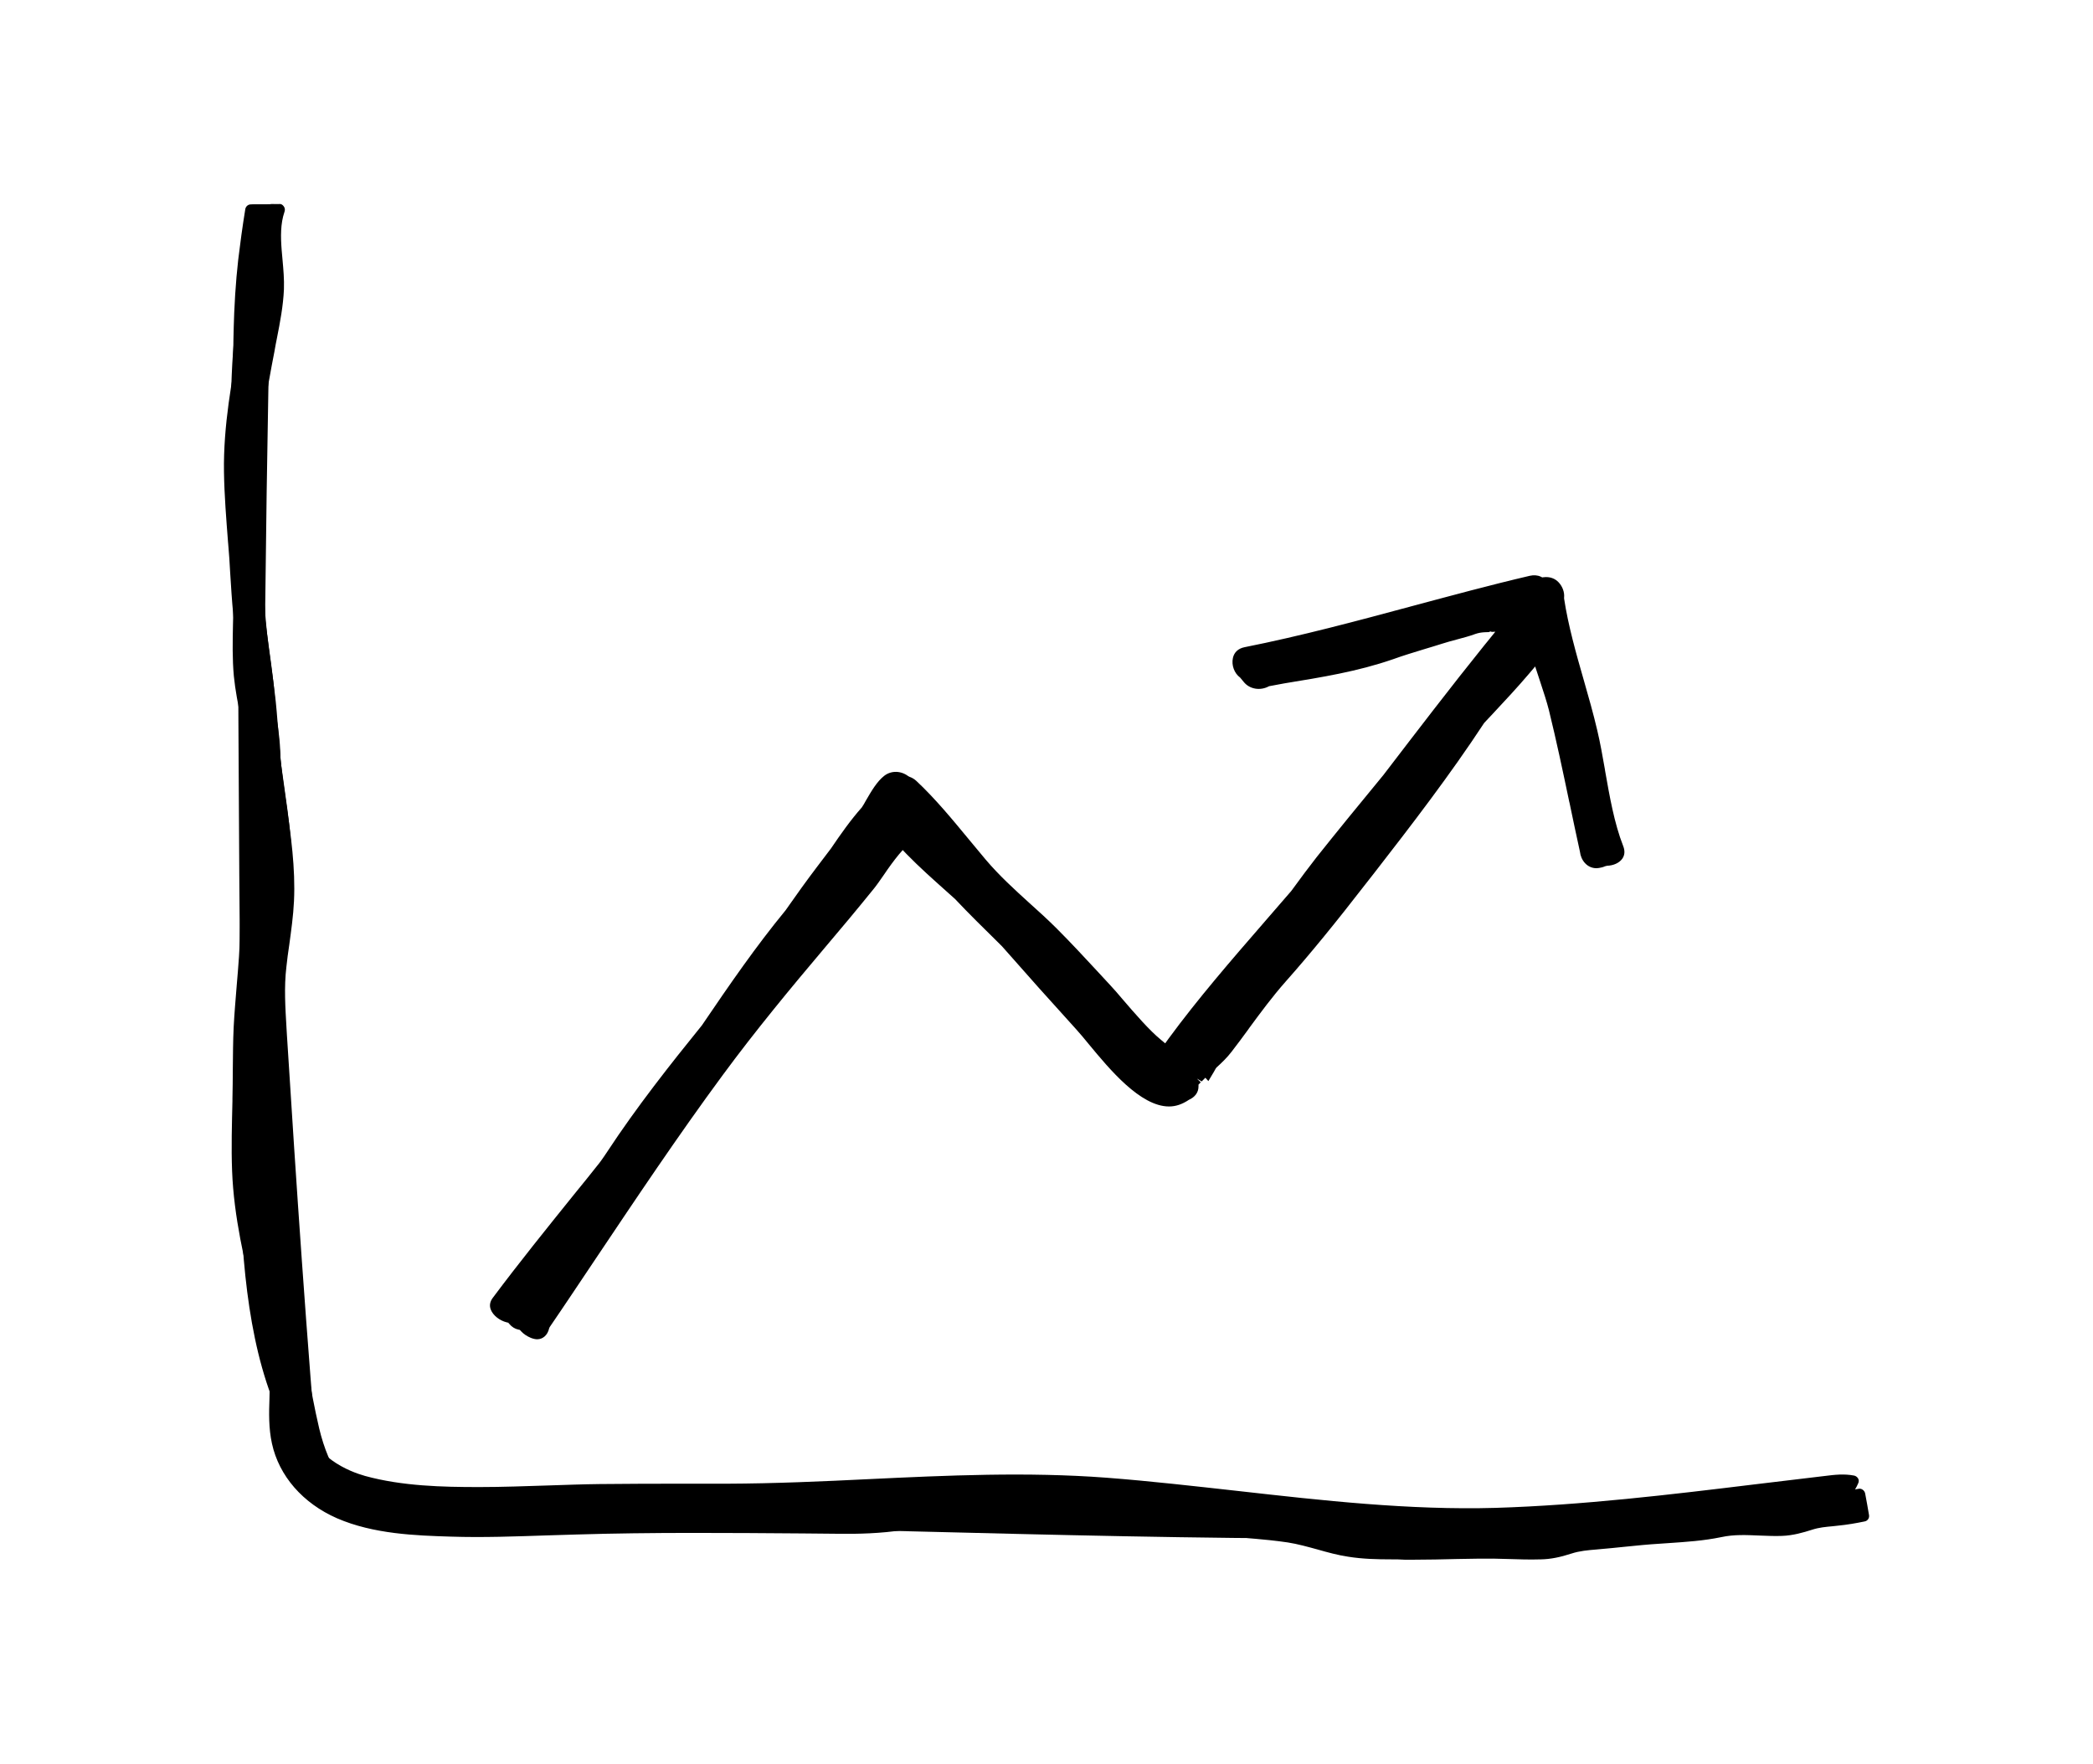 <?xml version="1.0" encoding="UTF-8"?>
<!-- Generator: Adobe Illustrator 28.0.0, SVG Export Plug-In . SVG Version: 6.00 Build 0)  -->
<svg xmlns="http://www.w3.org/2000/svg" xmlns:xlink="http://www.w3.org/1999/xlink" version="1.1" id="Laag_1" x="0px" y="0px" viewBox="0 0 1186.8 1000" style="enable-background:new 0 0 1186.8 1000;" xml:space="preserve">
<g>
	<path d="M907,437.5c-1.4-8-2.7-15.5-4.4-22.5c-2.1-9.1-4.8-18.3-7.5-28c-4.4-15.5-9-31.5-11.3-46.9l-0.1-0.7l0.1-0.7   c0.2-2.1-0.6-4.5-2.1-6.1c-1.3-1.4-2.9-2.1-4.7-2.1c-0.3,0-0.7,0-1.1,0.1l-1.8,0.2l-1.6-0.7c-0.8-0.3-1.6-0.5-2.5-0.5   c-0.6,0-1.2,0.1-1.8,0.2c-22.3,5.2-44.8,11.3-66.5,17.1c-31,8.3-63,17-95.4,23.4c-2.2,0.4-3.6,1.7-4,3.7c-0.6,2.8,0.6,6.2,2.9,7.8   l0.7,0.5l0.5,0.7c0.1,0.2,0.2,0.3,0.3,0.5c0.3,0.4,0.6,0.8,0.9,1.2c1.5,1.9,3.5,2.9,5.9,2.9c1.5,0,3.1-0.4,4.5-1.2l0.9-0.5l1-0.2   c2.5-0.4,5.1-0.8,7.6-1.2c21.2-3.4,41.3-6.6,61.2-13.5c6-2.1,12-3.9,17.8-5.7c3.3-1,6.7-2.1,10.1-3.1c2.8-0.9,5.6-1.6,8.4-2.4   c3.6-1,7.1-1.9,10.2-3c1.9-0.7,4-1.1,6.2-1.2l0.9,0l0.5-1.1c0.3,0.1,0.8,0.3,1.2,0.4l2.1,0.5l8.4-0.3l-2.8,3.5l-4.5,5.6l-0.2,0.2   l-2.9,3.6l0,0c-19.3,24.1-38.2,48.6-57.4,73.8l-0.1,0.1l-0.1,0.1c-14,16.9-26.4,32.1-37.8,46.4c-4.3,5.3-8.8,11.3-14.2,18.9   l-0.1,0.2l-0.2,0.2c-5.1,6-10.4,12.1-15.5,18c-18.4,21.2-37.4,43.1-54,65.8l-3.8,5.2l-5-4.1c-6.7-5.5-15.1-15.3-21.9-23.1   c-2.8-3.2-5.2-6-7.1-8c-2.4-2.5-4.7-5.1-7.1-7.6c-7.5-8.1-15.3-16.6-23.3-24.6c-4.9-4.9-10.1-9.6-15.1-14.1   c-8.6-7.8-17.5-15.9-25.4-25.2c-3.1-3.7-6.2-7.5-9.3-11.2c-9.4-11.5-19.2-23.3-29.7-33.1c-0.8-0.8-1.7-1.3-2.6-1.6l-1-0.3l-0.8-0.6   c-1.6-1.2-3.4-1.8-5.2-1.8c-1.6,0-3.1,0.5-4.5,1.6c-3.6,2.7-6.5,7.8-9.4,12.7c-0.7,1.3-1.5,2.6-2.3,3.8l-0.3,0.5l-0.4,0.4   c-6.2,6.9-11.9,15.1-17.2,22.8l-0.1,0.2l-0.1,0.1c-4.7,6-10.7,14-16.7,22.2c-2.4,3.3-4.8,6.7-7,9.9l-1.8,2.5l-0.1,0.2l-0.1,0.2   c-16.9,20.6-31.3,41.4-47,64.6l-0.1,0.2l-0.1,0.2c-0.1,0.1-0.1,0.2-0.2,0.2c-0.1,0.2-0.3,0.4-0.4,0.6c-16.9,20.9-36.4,45.4-53.1,71   c-1.1,1.7-2.4,3.5-3.5,5.2l-0.8,1.1l-0.1,0.2l-0.1,0.2c-4.8,5.9-9.6,12-14.3,17.8c-15.4,19-31.2,38.7-46.1,58.5   c-1.3,1.7-1.1,2.9-0.7,3.8c0.9,2.3,3.7,4.5,6.7,5.2l1.9,0.5l1.3,1.5c1,1.1,2.2,1.9,3.4,2.2l1.9,0.4l1.3,1.4   c1.1,1.2,2.5,2.2,3.9,2.8l0.3,0.1l0.2,0.1c0.9,0.4,1.7,0.5,2.4,0.5c2.6,0,3.6-2.9,3.9-3.8l0.3-0.8l0.5-0.7   c8.4-12.4,16.9-25.1,25.1-37.3c23.4-34.9,47.5-71.1,73.1-105.8c18.5-25.1,38.7-49.5,57.8-72.2c9-10.7,18.6-22.1,27.9-33.7   c1.6-2.1,3.5-4.7,5.5-7.6c2.7-3.8,5.7-8.1,8.8-11.9l4.4-5.1l4.7,4.8c7.1,7.3,14.9,14.3,22.5,21.1c1.5,1.3,3,2.7,4.5,4l0.2,0.2   l0.2,0.2c7.8,8.3,16.1,16.4,24.1,24.3l2.4,2.4l0.2,0.2l0.1,0.2c13.6,15.6,27.8,31.4,42,47c2.1,2.4,4.5,5.2,7.3,8.6   c11.2,13.6,28.1,34,42.9,34c3.2,0,6.1-1,9-2.9l0.5-0.3l0.5-0.2c1.3-0.5,3.4-1.9,3.4-4.6l0-2.3l1.6-1.7c0.3-0.3,0.5-0.5,0.8-0.8   l0.3-0.3l4.5-4.5l1,1.1c0.6-1,1.2-2.1,1.7-3l0.1-0.2l0.5-0.8l0.7-0.6c2.9-2.7,5.9-5.6,8.2-8.6c3.4-4.4,6.6-8.8,9.8-13.2   c6.5-8.8,13.2-17.9,20.8-26.6c14-15.8,28.2-33.1,46-56.1l4-5.1c21.1-27.3,43-55.5,62.1-84.7l0.3-0.4l0.3-0.4c1.6-1.7,3.1-3.4,4.7-5   c7-7.4,14.1-15.1,20.8-23l7.1-8.3l3.4,10.3c0.4,1.3,0.9,2.7,1.3,4c1.9,5.8,3.7,11.3,5,16.2c4.3,17.2,8,34.9,11.5,51.9   c1.9,9.3,3.9,18.8,6,28.2l0.1,0.3l0,0.3c0.3,2.6,2.2,6.4,6.2,6.4c0.6,0,1.3-0.1,1.9-0.3l0.2-0.1l0.2-0.1c0.3-0.1,0.7-0.2,1.1-0.4   l1.2-0.6l1.3,0c2.5,0,4.9-1.1,6-2.6c0.3-0.4,1.2-1.7,0.1-4.3C912.3,467.7,909.6,452.3,907,437.5z"></path>
	<path d="M304.6,759.4c-1.1,0-2.3-0.3-3.6-0.8c-2.4-1-4.2-2.3-5.6-3.8l-0.6-0.7l-0.9-0.2c-1.9-0.4-3.7-1.5-5.1-3.2l-0.6-0.7   l-0.9-0.2c-4-1-7.7-3.9-9-7.2c-0.9-2.3-0.5-4.6,1.2-6.8c14.8-19.8,30.7-39.5,46-58.5c4.8-5.9,9.7-11.9,14.4-17.9l0.9-1.2   c1.2-1.7,2.4-3.4,3.5-5.1c16.8-25.6,36.3-50.2,53.3-71.2l0.4-0.5c16.1-23.7,30.5-44.6,47.5-65.3l1.9-2.7c2.3-3.3,4.7-6.7,7.1-10   c5.9-8.2,12.1-16.2,16.7-22.3c5.4-8,11.2-16.2,17.5-23.3c1-1.5,1.6-2.6,2.2-3.7c3.3-5.7,6.4-11,10.5-14.2c4-3.1,9.5-2.9,13.6,0.2   l0.8,0.4c1.4,0.5,2.6,1.2,3.8,2.3c10.6,9.9,20.4,21.8,29.9,33.3c3.1,3.8,6.3,7.6,9.4,11.3c7.7,9.1,16.5,17.1,25.1,24.9   c4.8,4.3,10.2,9.2,15.2,14.2c8,8,15.7,16.3,23.2,24.4l7.3,7.9c1.9,2,4.3,4.8,7.1,8.1c6.7,7.8,15,17.4,21.5,22.7l2.4,2l1.8-2.5   c16.8-22.9,35.8-44.8,54.2-66l0.6-0.7c4.9-5.6,9.9-11.4,14.9-17.2c5.6-7.7,10.1-13.7,14.4-19.2c11.3-14.2,23.7-29.4,37.8-46.5   c19.3-25.2,38.1-49.8,57.5-73.9l1.4-1.7l0,0l4.6-5.7l-1.9,0.1l-1.2-0.3l-0.2,0.4l-2.8,0.1c-1.9,0.1-3.6,0.4-5.3,1   c-3.2,1.2-6.7,2.1-10.4,3.1c-2.9,0.8-5.7,1.5-8.4,2.4c-3.3,1-6.6,2.1-9.8,3c-6.2,1.9-12.2,3.7-18,5.8c-20.2,7-40.4,10.2-61.7,13.7   l-8.6,1.6c-4.9,2.7-11.1,1.8-14.5-2.6l-1.9-2.3c-3.3-2.4-5-7-4.1-11.1c0.7-3.3,3.1-5.4,6.5-6.1c32.2-6.4,64.2-15,95-23.3   c22.1-5.9,44.5-12,66.8-17.2c2.2-0.5,4.4-0.4,6.3,0.5l0.8,0.4l0.8-0.1c3.4-0.4,6.4,0.6,8.6,3c2.1,2.3,3.3,5.5,3,8.5l0,0.3l0,0.3   c2.3,15.2,6.8,31.1,11.2,46.4c2.7,9.4,5.4,18.9,7.6,28.3c1.7,7.1,3,14.6,4.4,22.5l0,0.2c2.6,14.7,5.2,29.9,10.3,42.9   c1.1,2.8,0.9,5.2-0.5,7.2c-1.7,2.4-5,3.9-8.6,4l-1.2,0.3c-0.7,0.3-1.2,0.5-1.7,0.6c-1.3,0.3-2.3,0.5-3.1,0.5   c-5.5,0-8.9-4.7-9.4-9.3c-2.1-9.4-4-18.7-5.9-27.7l-0.2-0.8c-3.6-17.2-7.3-34.7-11.5-51.8c-1.2-4.8-3.1-10.5-4.9-16l-2.9-8.8   l-3.3,3.9c-6.7,7.9-13.9,15.6-20.9,23.1l-4.7,5c-19.5,29.7-41.3,58-62.5,85.3l-4,5.1c-17.8,23-32,40.4-46.1,56.3   c-7.6,8.6-14.3,17.7-20.7,26.4l-0.4,0.6c-3.1,4.2-6.2,8.5-9.5,12.7c-2.5,3.3-5.6,6.3-8.6,9l-0.5,0.7c-0.6,1.1-1.2,2.2-1.9,3.3   l-2.2,3.7l-1.7-1.9l-2.1,2.1l-2.8-1.7l2.3,2.2l-1.3,1.3l0,1.1c0,3.3-2,6-5.4,7.5c-3.9,2.6-7.5,3.8-11.3,3.8   c-16.3,0-33.8-21.2-45.4-35.2c-2.7-3.3-5.1-6.2-7.2-8.5c-14.1-15.5-28.3-31.4-42-47l-2.6-2.6c-8-7.9-16.3-16-24.2-24.4l-4.7-4.2   c-7.6-6.8-15.5-13.8-22.7-21.2l-2.2-2.3l-2.1,2.4c-3,3.6-6,7.8-8.5,11.5c-2.1,3-4,5.8-5.7,7.9c-9.3,11.5-18.9,23-28,33.7   c-19.1,22.6-39.3,47-57.7,72c-25.6,34.7-49.7,70.8-73.1,105.7c-8.2,12.2-16.6,24.9-25.1,37.3l-0.3,0.7   C310.5,757.1,307.8,759.4,304.6,759.4z M507.8,444.2c-0.9,0-1.7,0.3-2.5,0.9c-3.1,2.4-5.9,7.2-8.6,11.8c-1,1.6-1.6,2.8-2.3,3.9   l-0.6,0.9c-6.4,7.2-12.1,15.2-17.3,22.9c-5,6.5-11.1,14.4-16.9,22.6c-2.4,3.3-4.7,6.6-7,9.9l-2.2,3c-16.8,20.4-31.1,41.2-46.8,64.4   l-1,1.3c-16.9,20.9-36.3,45.3-53,70.7c-1.2,1.8-2.4,3.5-3.6,5.3l-0.8,1.1c-5.1,6.4-10,12.5-14.7,18.3c-15.4,19.1-31.2,38.7-46,58.4   c-0.3,0.5-0.4,0.7-0.4,0.7c0.5,1.3,2.4,2.9,4.5,3.4l2.9,0.7l1.9,2.2c0.5,0.6,1.1,1,1.7,1.1l2.9,0.6l2,2.2c0.8,0.9,1.8,1.6,2.8,2   c1.2,0.5,1.6,0.5,1.7,0.5c0.1-0.1,0.6-0.6,0.9-1.5l1.1-2.4c8.4-12.4,16.9-25.1,25-37.3c23.4-35,47.6-71.1,73.2-105.9   c18.5-25.1,38.8-49.6,58-72.4c9-10.7,18.7-22.2,27.9-33.6c1.6-2,3.4-4.6,5.4-7.4c2.8-4,5.8-8.3,9-12.1l6.7-7.8l7.1,7.4   c7,7.3,14.8,14.2,22.4,20.9l5,4.6c7.9,8.3,16.1,16.4,24.1,24.2l3,2.9c13.7,15.6,27.8,31.4,41.9,46.9c2.2,2.4,4.6,5.3,7.4,8.7   c10.2,12.3,27.2,32.9,40.4,32.9c2.5,0,4.8-0.8,7.2-2.4l1-0.6c2-0.9,2.1-1.7,2.1-1.9l0-3.6l10.5-10.5l0.3,0.3l1.4-1.6   c2.8-2.6,5.6-5.3,7.9-8.2c3.2-4.2,6.3-8.4,9.4-12.6l0.4-0.6c6.5-8.8,13.2-18,21-26.8c14-15.8,28.1-33,45.8-56l4-5.1   c21.1-27.2,42.9-55.4,61.9-84.5l0.6-0.8l5-5.4c6.9-7.4,14.1-15.1,20.7-22.9l10.8-12.7l6.4,19.7c1.8,5.6,3.8,11.4,5,16.4   c4.3,17.2,8,34.8,11.5,51.7l0.2,1c1.9,9,3.8,18.3,5.8,27.4l0.1,0.7c0,0.4,0.8,4.6,4.2,3.7l2.3,2.6l-1.4-2.9l2.5-0.9l1.3,0   c1.7,0,3-0.7,3.4-1.2c0,0,0.1-0.4-0.2-1.4c-5.3-13.6-8-29.1-10.6-44.1l3.1-0.6l-3.1,0.5l0-0.2c-1.4-7.8-2.7-15.2-4.3-22.1   c-2.1-9.2-4.9-18.7-7.5-27.9c-4.5-15.6-9.1-31.7-11.4-47.3l-0.2-1.1l0.1-1.1c0.1-1.2-0.4-2.7-1.3-3.6c-0.8-0.9-1.8-1.2-3-1   l-2.7,0.4l-2.4-1.1c-0.6-0.3-1.3-0.3-2.2-0.1c-22.2,5.2-44.5,11.2-66.2,17c-31.4,8.4-63.5,17.1-95.9,23.5c-1.2,0.2-1.4,0.7-1.5,1.3   c-0.4,1.6,0.4,3.7,1.6,4.6l2.4,2.5l0.8,1c1.5,2,4.1,2.1,6.3,0.9l1.9-0.9l8.7-1.4c21.1-3.4,41-6.6,60.7-13.4   c5.9-2.1,12-3.9,17.8-5.7c3.7-1.1,7-2.1,10.2-3.2c2.8-0.9,5.6-1.6,8.4-2.4c3.8-1,7.1-1.9,10.1-3c1.9-0.7,4-1.1,6.1-1.3l1-2.1   l2.9,1.2c0.2,0.1,0.5,0.1,0.8,0.2l1.6,0.4l14.9-0.6l-16.1,20l0,0c-18.8,23.5-37.2,47.5-56,72c-14.3,17.3-26.7,32.5-38,46.7   c-4.2,5.3-8.7,11.3-14.1,18.7l-0.4,0.6c-5,5.8-10,11.6-14.9,17.3l-0.6,0.7c-18.3,21.1-37.2,42.9-53.8,65.6l-5.8,7.9l-7.6-6.3   c-6.9-5.7-15.4-15.6-22.3-23.5c-2.8-3.2-5.2-6-7-7.9l-7.1-7.6c-7.7-8.3-15.3-16.6-23.2-24.5c-4.9-4.9-10.2-9.7-15-14   c-8.7-7.9-17.7-16.1-25.7-25.5c-3.1-3.7-6.3-7.5-9.3-11.2c-9.4-11.5-19.1-23.2-29.4-32.8c-0.5-0.4-0.9-0.7-1.4-0.9l-1.9-0.8   l-0.8-0.6C510,444.6,508.9,444.2,507.8,444.2z"></path>
	<path d="M1033.6,840.3c-61.1,7-123.6,16-185.3,17.8c-74.1,2.2-147.4-11.5-221-17.1c-71.7-5.5-143.1,3.2-214.9,3.3   c-24.1,0.1-48.2-0.2-72.2,0.2c-22.7,0.3-45.4,1.7-68.2,1.7c-21.9,0-44.6-0.6-65.9-6.5c-16.5-4.5-33-15.8-37.2-35.1   c-2.8-12.8,0-26.2-1.1-39.1c-1.1-11.7-4.5-23.3-7.2-34.7c-6-25.1-12.6-49.9-13.6-75.9c-0.5-13.2-0.2-26.4,0.1-39.6   c0.3-13.1,0.2-26.3,0.7-39.4c0.5-12.9,1.9-25.7,2.8-38.6c1-13.4,0.8-26.8,1.5-40.3c1.5-26.1,5.9-52.2,3.3-78.4   c-1.2-12.4-4.2-24.4-6.2-36.7c-2.2-13-1.8-26.1-1.7-39.3c0.8-74.7,2-149.1,4.2-223.8c-2.5,0-5,0-7.5,0.1   c-6.3,37.4-6.4,76.1-6.3,114.3c0.5,117.6,0.9,235.2,1.9,352.8c0.7,78.5-13.8,237.5,75.7,267.2c22.2,7.4,45.8,7.5,69,7.5   c235.4,0.5,473,17.8,708,0.9c18-1.3,50.1-2.2,58.3-22C1045,838.8,1039.5,839.6,1033.6,840.3z"></path>
	<path d="M760.5,872.4c-81.9,0-163.6-2.1-244-4.1c-76.2-1.9-155-4-232.2-4.1c-23.2-0.1-47.1-0.1-70-7.7   c-80.8-26.8-79.2-154.2-78.1-238.5c0.2-11.5,0.3-22.2,0.2-31.7c-1.1-118.9-1.5-237.8-1.9-352.8c-0.2-41.3,0.2-78.4,6.3-114.8   c0.3-1.5,1.6-2.6,3.1-2.6l7.5-0.1c0,0,0,0,0,0c0.9,0,1.7,0.3,2.3,1c0.6,0.6,0.9,1.5,0.9,2.3c-1.9,64.9-3.2,134-4.2,223.8l0,3.4   c-0.2,12.2-0.3,23.7,1.7,35.3c0.7,4,1.5,8.1,2.3,12.1c1.6,8.1,3.2,16.4,4,24.8c1.8,18.7,0.1,37.6-1.5,55.8   c-0.7,7.7-1.4,15.3-1.8,23c-0.3,5.9-0.5,11.9-0.6,17.8c-0.2,7.4-0.4,15-0.9,22.5c-0.3,4.1-0.7,8.2-1,12.3   c-0.7,8.6-1.5,17.5-1.8,26.2c-0.3,7.4-0.3,14.9-0.4,22.3c-0.1,5.7-0.1,11.4-0.2,17.1c-0.3,12.1-0.7,25.9-0.1,39.4   c0.9,23,6.4,45.7,11.7,67.5l1.9,7.8c0.6,2.5,1.2,4.9,1.8,7.4c2.3,9,4.6,18.3,5.5,27.7c0.5,5.6,0.3,11.3,0.1,16.7   c-0.3,7.7-0.6,14.9,1,22c4.9,22.2,26.1,30.2,34.9,32.7c21.1,5.8,44.2,6.3,64.2,6.3c0.3,0,0.5,0,0.8,0c12.9,0,26-0.5,38.7-0.9   c9.8-0.3,19.6-0.7,29.4-0.8c16.4-0.2,32.9-0.2,49.3-0.2c7.6,0,15.3,0,22.9,0c26.9-0.1,54.1-1.3,80.5-2.6c44-2.1,89.6-4.2,134.6-0.8   c24.8,1.9,50,4.8,74.4,7.5c47.9,5.4,97.4,11,146.3,9.6c49-1.5,99.1-7.5,147.5-13.4c12.6-1.5,25.1-3,37.6-4.5l1.7-0.2   c5.5-0.7,10.8-1.3,16.5-0.2c0.9,0.2,1.7,0.8,2.2,1.6c0.5,0.8,0.5,1.8,0.1,2.7c-8.5,20.3-38.1,22.3-57.6,23.7l-3.4,0.2   C915.8,870.5,838.1,872.4,760.5,872.4z M194.3,838.9c6.5,4.9,13.9,8.8,22.2,11.5c21.9,7.3,45.3,7.3,68,7.4   c77.3,0.2,156.1,2.2,232.3,4.1c156.2,4,317.7,8.1,475.4-3.3l3.5-0.2c16.5-1.1,40.7-2.8,50-15.9c-3.3-0.1-6.6,0.3-10,0.7l-1.7,0.2   l-0.4-3.1l0.4,3.1c-12.5,1.4-25,2.9-37.5,4.5c-48.5,5.9-98.7,11.9-148,13.4c-49.4,1.5-99.1-4.1-147.2-9.6   c-24.3-2.8-49.4-5.6-74.2-7.5c-44.6-3.4-89.9-1.3-133.8,0.8c-26.5,1.2-53.8,2.5-80.8,2.6c-7.6,0-15.3,0-22.9,0   c-16.4,0-32.8,0-49.2,0.2c-9.8,0.1-19.5,0.5-29.3,0.8c-12.7,0.4-25.9,0.9-38.9,0.9c-20.8,0.1-44.5-0.5-66.8-6.6   C202.4,842.2,198.6,840.9,194.3,838.9z M146.8,122.2c-5.6,35.1-6,71.1-5.8,111.1c0.4,115,0.9,234,1.9,352.8   c0.1,9.5-0.1,20.3-0.2,31.8C142,674.5,141,750.8,165,801.4c-0.9-6.5-0.6-13.1-0.4-19.5c0.2-5.3,0.4-10.7-0.1-15.9   c-0.8-8.9-3.1-18-5.3-26.7c-0.6-2.5-1.3-5-1.9-7.5l-1.9-7.8c-5.4-22.2-10.9-45.1-11.9-68.8c-0.5-13.7-0.2-27.6,0.1-39.8   c0.1-5.7,0.2-11.3,0.3-17c0.1-7.5,0.1-15,0.4-22.5c0.3-8.9,1.1-17.8,1.8-26.5c0.4-4.1,0.7-8.1,1-12.2c0.6-7.4,0.7-14.9,0.9-22.2   c0.1-6,0.3-12,0.6-18c0.4-7.7,1.1-15.5,1.8-23.2c1.6-17.9,3.3-36.5,1.5-54.6c-0.8-8.1-2.4-16.3-3.9-24.2c-0.8-4.1-1.6-8.1-2.3-12.2   c-2.1-12.2-1.9-24.5-1.8-36.5l0-3.4c0.9-88.3,2.2-156.6,4.1-220.6L146.8,122.2z"></path>
	<path d="M1054.2,847.4c-1.7,0.3-3.4,0.6-5.1,1c-5.4,1.2-10.8,1.2-16.2,1.8c-5,0.6-9.7,2.4-14.6,3.8c-5,1.4-9.9,1.5-15,1.2   c-6-0.3-11.9-1.2-17.9-0.8c-5.2,0.3-10.3,1.4-15.3,2.5c-11.4,2.4-22.7,2.2-34.2,3.1c-11.4,0.9-22.9,2.3-34.3,3.1   c-10.7,0.8-20.4,5.5-31.2,5.4c-11.5-0.1-23-0.6-34.6-0.4c-12.4,0.2-24.7,0.6-37.1,0.6c-11.4,0-23.3,0.6-34.6-1.6   c-11-2.1-21.7-6.2-32.8-7.8c-11.5-1.6-23.1-2.2-34.7-3.6c-11.8-1.4-23-1.3-34.8-1.2c-11.5,0.1-22.9-2.8-34.4-3.9   c-11.7-1.1-23.6-0.5-35.4-0.5c-12,0-24,0-36,0c-11.9,0-23.9-0.6-35.8,1c-11.9,1.6-23.4,3.6-35.4,3.5c-24.4-0.2-48.8-0.2-73.2-0.1   c-24.1,0.1-48.2-0.2-72.2,0.2c-22.7,0.3-45.4,1.7-68.2,1.7c-21.9,0-44.6-0.6-65.9-6.5c-16.5-4.5-33-15.8-37.2-35.1   c-2.8-12.8,0-26.2-1.1-39.1c-1.1-11.7-4.5-23.3-7.2-34.7c-6-25.1-12.6-49.9-13.6-75.9c-0.5-13.2-0.2-26.4,0.1-39.6   c0.3-13.1,0.2-26.3,0.7-39.4c0.5-12.9,1.9-25.7,2.8-38.6c1-13.4,0.8-26.9,1.5-40.3c1.5-26.1,5.9-52.2,3.3-78.4   c-1.2-12.4-4.2-24.4-6.2-36.7c-2.2-13-1.8-26.1-1.7-39.3c0.6-53.2-0.7-106.5,0.2-159.7c0.4-24.9,2.5-49.6,7-74.1   c-3.8,0-7.6,0.1-11.4,0.1c-1.1,6.3-1.9,12.7-2.8,19.1c-1.9,13-3,26.2-3.5,39.4c-1.1,27.1-0.6,54.3-0.6,81.4c0,27.9,0,55.7,0,83.6   c0,13.5-0.9,27.2,0.4,40.6c1.3,13,4.6,25.6,6.6,38.5c4.2,26.9-0.3,54.1-2.1,81c-0.9,13.4-0.6,26.9-1.5,40.3   c-0.9,13.2-2.4,26.4-3,39.7c-0.6,13.5-0.4,27-0.8,40.5c-0.3,13.6-0.7,27.2-0.2,40.7c1,26.8,7.4,52.4,13.6,78.2   c2.9,11.9,6.9,24.3,7.6,36.6c0.7,13.1-1.5,26.3,1.3,39.3c4.3,19.5,18.8,33,35.1,40.2c19.5,8.5,42.5,9.5,63.2,10.2   c23.8,0.8,47.5-0.5,71.3-1.2c49.8-1.4,99.7-0.7,149.5-0.4c12,0.1,23.7-0.3,35.6-2.2c12.3-1.9,24.2-2.3,36.6-2.3   c24.5,0.1,49.4-1.2,73.9,0.2c11.9,0.6,23.5,3.7,35.4,4.3c6.6,0.3,13.2-0.5,19.8-0.4c5.7,0,11.3,0.8,17,1.5   c11.9,1.4,24.1,2,35.9,3.8c11.6,1.7,22.7,6.3,34.3,8.1c11.8,1.8,24,1.4,35.9,1.4c12.4-0.1,24.7-0.4,37.1-0.6   c11.8-0.2,23.6,0.7,35.4,0.4c5.7-0.1,10.9-1.3,16.4-3.2c5.3-1.8,10.5-2.1,15.9-2.6c11.8-1,23.5-2.4,35.2-3.2   c11.6-0.8,22.6-1.2,34.1-3.6c11.9-2.5,23.1-0.3,35-0.7c5.6-0.2,10.9-1.6,16.2-3.3c5.2-1.6,9.9-1.8,15.3-2.3c5-0.5,9.9-1.4,14.9-2.4   C1055.7,855.5,1055,851.4,1054.2,847.4z"></path>
	<path d="M789,884.2c-8.1,0-16.4-0.2-24.5-1.5c-6-0.9-11.8-2.5-17.4-4.1c-5.5-1.5-11.2-3.1-16.9-4c-6.8-1-13.9-1.7-20.8-2.3   c-5-0.5-10-0.9-15-1.5l-1.9-0.2c-4.8-0.6-9.9-1.2-14.7-1.2c-2.9,0-5.6,0.1-8.4,0.2c-3.8,0.2-7.7,0.4-11.6,0.2   c-6.2-0.3-12.4-1.3-18.3-2.2c-5.6-0.9-11.4-1.8-17.1-2.1c-16.1-0.9-32.6-0.6-48.5-0.4c-8.4,0.1-16.8,0.3-25.2,0.2   c-10.6-0.1-22.9,0.2-36.1,2.2c-13.5,2.1-26.4,2.3-36.1,2.2l-21.1-0.2c-42.1-0.3-85.6-0.7-128.4,0.6c-5.5,0.2-11.1,0.3-16.6,0.5   c-18,0.6-36.6,1.3-54.9,0.7c-19.5-0.6-43.7-1.4-64.4-10.4c-19.4-8.5-32.9-24-36.9-42.4c-1.9-8.7-1.7-17.4-1.4-25.8   c0.1-4.6,0.3-9.4,0-14c-0.5-9.1-2.9-18.4-5.3-27.4c-0.8-2.9-1.5-5.8-2.2-8.6l-0.7-2.8c-5.9-24.5-12-49.8-13-76   c-0.5-13.2-0.1-26.6,0.2-39.6l0-1.4c0.1-5.4,0.2-10.7,0.2-16.1c0.1-8,0.1-16.3,0.5-24.5c0.4-7.8,1.1-15.7,1.7-23.3   c0.5-5.5,0.9-10.9,1.3-16.4c0.4-6.6,0.6-13.4,0.7-19.9c0.1-6.7,0.3-13.6,0.8-20.4c0.4-6.2,1-12.5,1.6-18.7   c1.8-20.3,3.7-41.3,0.6-61.6c-0.8-5-1.8-10-2.7-14.9c-1.5-7.7-3.1-15.7-3.9-23.7c-0.9-9.7-0.7-19.6-0.5-29.2   c0.1-3.9,0.2-7.8,0.2-11.7l0-55.7l0-27.9c0-6.7,0-13.5-0.1-20.3c-0.1-20.1-0.2-40.8,0.6-61.2c0.6-14.1,1.7-27.1,3.5-39.7l0.6-4.6   c0.7-4.9,1.4-9.8,2.2-14.6c0.3-1.5,1.6-2.6,3.1-2.6l11.4-0.1c1,0,1.9,0.4,2.5,1.1c0.6,0.7,0.9,1.7,0.7,2.6   c-4.3,23.3-6.5,47.3-7,73.6c-0.5,28.5-0.3,57.5-0.2,85.6c0.1,24.3,0.2,49.4,0,74l0,3.4c-0.2,12.2-0.3,23.7,1.7,35.3   c0.7,4.1,1.5,8.1,2.3,12.2c1.6,8,3.2,16.3,4,24.7c1.8,18.8,0.1,37.6-1.5,55.9c-0.7,7.7-1.4,15.3-1.8,23c-0.3,5.9-0.5,11.9-0.6,17.8   c-0.2,7.4-0.3,15-0.9,22.6c-0.3,4.1-0.7,8.2-1,12.3c-0.7,8.6-1.5,17.5-1.8,26.2c-0.3,7.4-0.4,14.9-0.4,22.3   c0,5.7-0.1,11.4-0.2,17.1c-0.3,12.8-0.7,26.1-0.1,39.4c0.9,23.1,6.4,45.7,11.7,67.6l1.9,7.7c0.6,2.5,1.2,5,1.9,7.5   c2.3,9,4.6,18.2,5.5,27.6c0.5,5.6,0.3,11.3,0.1,16.7c-0.3,7.7-0.6,14.9,1,22c4.9,22.2,26.1,30.3,34.9,32.7   c21.1,5.8,44.1,6.3,64.1,6.3c0.3,0,0.6,0,1,0c12.9,0,26-0.5,38.6-0.9c9.8-0.3,19.7-0.7,29.5-0.8c16.4-0.3,32.7-0.2,49.2-0.2   c7.7,0,15.4,0,23.1,0c24.4-0.1,48.9-0.1,73.3,0.1c10.2,0.2,19.3-1.2,29.3-2.7l5.7-0.8c9.6-1.3,19.3-1.2,28.6-1.1   c2.5,0,5,0.1,7.5,0.1c0,0,0.1,0,0.1,0l36.1,0c3.1-0.1,6.2,0,9.3-0.1c8.6-0.1,17.6-0.2,26.4,0.6c4.4,0.4,8.8,1.1,13.2,1.8   c6.9,1.1,14.1,2.2,20.9,2.1l1.6,0c11.4-0.1,22.2-0.1,33.6,1.3c5,0.6,10,1.1,15.1,1.5c6.5,0.6,13.1,1.2,19.7,2.1   c6.4,0.9,12.7,2.7,18.8,4.3c4.6,1.3,9.4,2.6,14.2,3.5c9.1,1.7,18.9,1.6,28.4,1.6l5.6,0c8.9,0,17.8-0.2,26.7-0.4l10.4-0.2   c7.7-0.1,15.5,0,23,0.2c3.9,0.1,7.8,0.2,11.6,0.2c5.7,0.1,10.7-1.3,16.2-2.7c4.7-1.2,9.5-2.4,14.7-2.8c6.1-0.4,12.2-1,18.3-1.6   c5.3-0.5,10.7-1,16-1.5c3.5-0.3,6.9-0.4,10.3-0.6c8.1-0.4,15.7-0.8,23.4-2.4c4.8-1,10.2-2.2,15.8-2.5c4.5-0.3,8.9,0.1,13.2,0.4   c1.7,0.1,3.4,0.3,5.1,0.4c4.2,0.2,9,0.3,13.9-1.1c1.3-0.4,2.6-0.8,3.9-1.2c3.5-1.1,7.2-2.3,11.1-2.7c1.9-0.2,3.8-0.4,5.7-0.5   c3.5-0.3,6.9-0.5,10.2-1.3c0.9-0.2,1.9-0.4,2.8-0.5l2.3-0.4c0.8-0.2,1.7,0,2.4,0.5c0.7,0.5,1.2,1.2,1.4,2.1   c0.8,4.1,1.5,8.2,2.2,12.3c0.3,1.7-0.8,3.3-2.5,3.6c-4.8,1-10,1.9-15.2,2.4l-2.7,0.3c-4.3,0.4-7.9,0.7-11.9,2   c-5,1.6-10.9,3.3-17.1,3.5c-4.4,0.2-8.6-0.1-12.7-0.2c-7.4-0.3-14.4-0.7-21.7,0.9c-10.2,2.1-19.9,2.7-30.1,3.4l-4.4,0.3   c-6.9,0.4-13.7,1.1-20.6,1.8c-4.9,0.5-9.7,1-14.6,1.4l-1,0.1c-4.9,0.4-9.6,0.8-14.2,2.3c-6.4,2.1-11.9,3.2-17.3,3.3   c-6.2,0.2-12.5,0-18.6-0.2c-5.6-0.2-11.2-0.3-16.8-0.2l-12.2,0.2c-8.3,0.2-16.6,0.4-25,0.4l-4.6,0   C793.9,884.2,791.4,884.2,789,884.2z M677.3,863c0.2,0,0.4,0,0.5,0c5.2,0,10.4,0.7,15.4,1.3l1.9,0.2c4.9,0.6,9.9,1,14.8,1.5   c7,0.6,14.2,1.3,21.2,2.3c6,0.9,12,2.6,17.7,4.2c5.4,1.5,11.1,3.1,16.6,4c10,1.6,20.5,1.5,30.8,1.4l4.6,0c8.3,0,16.6-0.2,24.9-0.4   l12.2-0.2c5.7-0.1,11.4,0.1,17.1,0.2c6,0.2,12.2,0.3,18.2,0.2c4.9-0.1,9.6-1,15.4-3c5.4-1.8,10.4-2.2,15.8-2.6l0.9-0.1   c4.8-0.4,9.7-0.9,14.5-1.3c6.9-0.7,13.9-1.4,20.8-1.8l4.4-0.3c10-0.6,19.5-1.2,29.2-3.2c8.1-1.7,15.8-1.3,23.3-1   c4,0.2,8.1,0.4,12.3,0.2c5.4-0.2,10.6-1.7,15.4-3.2c4.6-1.5,8.8-1.8,13.3-2.2l2.7-0.2c3.9-0.4,7.8-1,11.6-1.7c-0.3-2-0.7-4-1-6   c-0.6,0.1-1.2,0.2-1.8,0.4c-3.8,0.8-7.5,1.1-11.1,1.4c-1.8,0.1-3.6,0.3-5.5,0.5c-3.3,0.4-6.5,1.4-10,2.5c-1.4,0.4-2.7,0.9-4.1,1.2   c-5.8,1.6-11.4,1.6-16,1.3c-1.7-0.1-3.5-0.2-5.2-0.4c-4.2-0.3-8.2-0.7-12.3-0.4c-5.1,0.3-10.3,1.4-14.9,2.4   c-8.2,1.7-16.5,2.2-24.5,2.6c-3.4,0.2-6.8,0.3-10.2,0.6c-5.3,0.4-10.6,0.9-15.9,1.5c-6.2,0.6-12.3,1.2-18.5,1.6   c-4.6,0.3-8.9,1.4-13.6,2.6c-5.7,1.4-11.7,2.8-17.9,2.8c-3.9,0-7.8-0.1-11.7-0.2c-7.5-0.2-15.2-0.3-22.8-0.2l-10.4,0.2   c-8.9,0.2-17.9,0.4-26.8,0.4l-5.5,0c-9.8,0.1-19.9,0.2-29.6-1.7c-5-1-9.9-2.3-14.7-3.6c-5.9-1.6-11.9-3.3-18-4.2   c-6.4-0.9-13-1.5-19.4-2.1c-5.1-0.5-10.2-0.9-15.3-1.5c-11-1.3-21.6-1.3-32.8-1.2l-1.6,0c-7.3,0.1-14.8-1.1-21.9-2.2   c-4.3-0.7-8.5-1.3-12.8-1.7c-8.4-0.8-17.2-0.7-25.7-0.6c-3.2,0-6.2,0-9.4,0.1l-36,0c-2.8-0.1-5.1,0-7.7-0.1   c-9.1-0.1-18.5-0.2-27.6,1l-5.6,0.8c-9.8,1.4-20.2,2.8-30.3,2.7c-24.4-0.2-48.8-0.2-73.2-0.1c-7.7,0-15.4,0-23.1,0   c-16.3,0-32.7,0-49,0.2c-9.8,0.1-19.6,0.5-29.4,0.8c-12.7,0.4-25.9,0.9-38.8,0.9c-20.5-0.1-44.5-0.5-66.8-6.6   c-10-2.7-33.9-11.9-39.5-37.5c-1.7-7.9-1.4-15.8-1.1-23.6c0.2-5.3,0.4-10.7-0.1-15.9c-0.8-8.9-3.1-17.9-5.3-26.7   c-0.6-2.5-1.3-5-1.9-7.6l-1.9-7.7c-5.4-22.2-10.9-45.1-11.9-68.8c-0.5-13.5-0.2-26.9,0.1-39.8c0.1-5.7,0.2-11.3,0.3-17   c0.1-7.5,0.1-15,0.4-22.5c0.3-8.9,1.1-17.8,1.8-26.5c0.3-4.1,0.7-8.1,1-12.2c0.6-7.4,0.7-14.9,0.9-22.2c0.1-6,0.3-12,0.6-18   c0.4-7.7,1.1-15.5,1.8-23.2c1.6-18,3.3-36.5,1.5-54.7c-0.8-8.1-2.4-16.3-3.9-24.2c-0.8-4.1-1.6-8.2-2.3-12.3   c-2.1-12.2-1.9-24.5-1.8-36.5l0-3.4c0.3-24.6,0.1-49.7,0-73.9c-0.1-28.1-0.3-57.2,0.2-85.7c0.4-25.2,2.5-48.4,6.4-70.8l-4.9,0   c-0.6,3.9-1.2,7.9-1.8,11.8l-0.6,4.6c-1.8,12.4-2.9,25.2-3.5,39c-0.8,20.3-0.7,40.9-0.6,61c0,6.8,0.1,13.5,0.1,20.3l0,27.9l0,55.7   c0,3.9-0.1,7.9-0.2,11.8c-0.2,9.4-0.4,19.1,0.5,28.5c0.7,7.8,2.3,15.6,3.8,23.1c1,5.1,2,10.1,2.8,15.2c3.3,21.1,1.3,42.5-0.5,63.1   c-0.6,6.2-1.1,12.4-1.5,18.6c-0.5,6.7-0.6,13.5-0.7,20.1c-0.1,6.6-0.3,13.5-0.7,20.2c-0.4,5.5-0.8,11-1.3,16.5   c-0.6,7.6-1.3,15.4-1.7,23.1c-0.4,8-0.5,16.3-0.5,24.2c0,5.4-0.1,10.8-0.2,16.2l0,1.4c-0.3,12.9-0.7,26.2-0.2,39.2   c0.9,25.5,7,50.6,12.8,74.8l0.7,2.8c0.7,2.8,1.4,5.6,2.2,8.5c2.5,9.4,5,19,5.5,28.7c0.2,4.9,0.1,9.8,0,14.5   c-0.2,8.4-0.5,16.4,1.3,24.3c3.6,16.4,15.7,30.3,33.3,37.9c19.5,8.6,43.1,9.3,62,9.9c18.1,0.6,36.6-0.1,54.5-0.7   c5.5-0.2,11.1-0.4,16.6-0.5c42.8-1.2,86.4-0.9,128.6-0.6l21.1,0.2c9.6,0.1,22.1-0.1,35.1-2.1c13.6-2.1,26.2-2.4,37.1-2.3   c8.3,0,16.7-0.1,25.1-0.2c16.1-0.2,32.7-0.5,49,0.4c6,0.3,11.9,1.3,17.7,2.1c5.8,0.9,11.8,1.8,17.6,2.1c3.6,0.2,7.2,0,11-0.2   C671.8,863.2,674.6,863,677.3,863z"></path>
	<path d="M159.2,548c1.4-12.3,3.8-24.5,4.3-37c1.2-26.3-4.6-52.1-7.4-78.1c-1.5-13.4-1.9-26.8-3.6-40.1c-1.6-12.8-3.7-25.5-4.9-38.4   c-1.2-13.1-1.7-26.2-2.7-39.3c-1-13.2-2-26.3-2.2-39.5c-0.3-26.1,5-51.2,9.7-76.5c2.1-11.5,5-23.2,5.4-35c0.5-13-3-26.2-0.9-39.1   c0.3-2.1,0.9-4.1,1.5-6c-1.4,0-2.8,0-4.2,0c-31,62.5-17.5,166.7-15,225.7c5.1,117.5,10.8,235,16.5,352.5   c2.5,51.2,5.2,103.5,22.9,151.3c-7.6-87.2-13.5-173.9-18.9-261.1C158.8,574.2,157.7,561.1,159.2,548z"></path>
	<path d="M178.5,851.6c-1.3,0-2.5-0.8-3-2.1c-18-48.7-20.6-101.3-23-152.2l-0.2-3.6c-5.5-114.3-11.3-232.6-16.3-348.9   c-0.4-9.4-1.1-20-1.8-31.4c-3.9-60.2-9.3-142.6,17.1-195.9c0.5-1.1,1.6-1.8,2.8-1.8l4.2,0c1.2-0.2,2,0.5,2.6,1.3   c0.6,0.8,0.8,1.9,0.5,2.8c-0.7,2.1-1.1,3.8-1.4,5.5c-1.2,7.1-0.5,14.4,0.2,22c0.5,5.5,1,11.1,0.8,16.7c-0.4,9.4-2.2,18.8-4,27.9   c-0.5,2.5-1,5-1.4,7.5l-1.5,7.8c-4.1,22.1-8.4,45-8.2,68.1c0.2,13.5,1.2,27.2,2.2,39.3c0.4,5.7,0.8,11.4,1.2,17.1   c0.5,7.4,0.9,14.8,1.6,22.2c0.8,8.7,2,17.6,3.2,26.1c0.6,4.1,1.1,8.1,1.6,12.2c1,7.5,1.5,15.1,2.1,22.4c0.4,5.9,0.9,11.8,1.5,17.8   c0.8,7.6,1.9,15.3,3,22.9c2.6,18.1,5.3,36.9,4.4,55.7c-0.4,8.4-1.6,16.8-2.7,24.9c-0.6,4.1-1.2,8.2-1.6,12.3v0   c-1.4,11.7-0.6,23.2,0.1,35.4l0.2,3.4c5.2,82.7,11.1,171.6,18.9,261c0.1,1.6-0.9,3-2.5,3.4C179,851.6,178.8,851.6,178.5,851.6z    M153.2,128.9c-21.3,51.8-16.3,127.9-12.7,184.2c0.7,11.4,1.4,22.1,1.8,31.6c5,116.3,10.8,234.5,16.3,348.9l0.2,3.6   c2,40.6,4,82.3,13.9,122c-6.6-79.4-11.8-157.9-16.4-231.5l-0.2-3.4c-0.8-11.9-1.6-24.2-0.1-36.5c0.5-4.2,1.1-8.3,1.7-12.4   c1.1-7.9,2.3-16.2,2.6-24.3c0.8-18.2-1.8-36.7-4.4-54.5c-1.1-7.7-2.2-15.4-3-23.1c-0.7-6-1.1-12-1.6-18c-0.5-7.3-1.1-14.8-2.1-22.1   c-0.5-4-1.1-8.1-1.6-12.1c-1.2-8.6-2.4-17.5-3.2-26.4c-0.7-7.4-1.1-14.9-1.6-22.3c-0.3-5.7-0.7-11.4-1.1-17c-1-12.2-2-26-2.2-39.7   c-0.3-23.7,4.1-46.9,8.3-69.3l1.5-7.8c0.5-2.5,1-5.1,1.5-7.6c1.7-8.8,3.6-18,3.9-26.9c0.2-5.2-0.3-10.6-0.8-15.9   C153.3,141.8,152.7,135.3,153.2,128.9z"></path>
	<path d="M166.9,737c-3.6-53.1-5.2-106.3-8.5-159.4c-0.8-13.2-1.9-26.2-0.4-39.3c1.4-12.3,3.8-24.5,4.3-37   c1.2-26.3-4.6-52.1-7.4-78.1c-1.5-13.4-1.9-26.8-3.6-40.1c-1.6-12.8-3.7-25.5-4.9-38.4c-1.2-13.1-1.7-26.2-2.7-39.3   c-1-13.2-2-26.3-2.2-39.5c-0.3-26.1,5-51.2,9.7-76.5c2.1-11.5,5-23.2,5.4-35c0.5-11.7-2.3-23.6-1.3-35.2c-3.7,0-7.5,0.1-11.2,0.1   c-0.6,10.8,1.4,21.7,1.4,32.6c0,12.3-3.4,25-5.6,37c-4.9,26.1-9.9,52-9.5,78.8c0.2,13.6,1.3,27.1,2.4,40.7c1,13.4,1.5,27,2.9,40.4   c1.3,13.2,3.5,26.3,5.1,39.5c1.6,13.4,2,26.8,3.6,40.2c3.2,26.8,9.1,53.7,6.3,80.8c-1.3,13-4,25.7-4.6,38.8   c-0.6,13.5,1,27.1,1.7,40.6c1.5,27.8,2.9,55.6,4.4,83.5c1.4,27.1,2.3,54.2,4.8,81.2c1.2,13.1,3,26.2,5.6,39.1   c2.2,11.1,4.1,22.4,7.6,33c2,6.2,4.8,12.2,8,17.8c4.1-0.7,8.2-1.4,12.4-2c-6-8.8-10.1-19.4-12.7-30.1   C172.1,786.6,168.6,761.9,166.9,737z"></path>
	<path d="M178.2,846.2c-1.1,0-2.2-0.6-2.8-1.6c-3.5-5.9-6.3-12.1-8.3-18.4c-3-9.2-4.9-18.8-6.7-28.2l-1-5.2   c-2.5-12.5-4.3-25.4-5.6-39.4c-1.9-20.4-2.9-41.1-3.8-61.2c-0.3-6.7-0.6-13.4-1-20.1l-4.4-83.5c-0.2-3.9-0.5-7.8-0.8-11.7   c-0.7-9.6-1.4-19.5-1-29.2c0.4-8.1,1.5-16.1,2.6-23.9c0.7-5,1.4-10,1.9-15.1c2.1-20.5-0.9-41.3-3.8-61.5   c-0.9-6.2-1.8-12.4-2.5-18.6c-0.8-6.8-1.3-13.7-1.8-20.4c-0.5-6.5-1-13.2-1.8-19.8c-0.7-5.4-1.4-10.9-2.2-16.3   c-1.1-7.6-2.2-15.5-2.9-23.2c-0.8-8.1-1.3-16.4-1.8-24.4c-0.3-5.3-0.6-10.7-1.1-16l-0.1-1.1c-1-13-2.1-26.5-2.3-39.8   c-0.4-26.2,4.4-51.8,9-76.6l0.5-2.9c0.5-2.9,1.1-5.8,1.7-8.7c1.9-9.1,3.9-18.6,3.8-27.7c0-4.6-0.4-9.4-0.7-14   c-0.5-6.1-1-12.5-0.6-18.8c0.1-1.7,1.5-3,3.2-3l11.2-0.1c1.1,0.1,1.8,0.4,2.4,1c0.6,0.7,0.9,1.5,0.8,2.4c-0.5,6,0,12,0.6,18.4   c0.5,5.5,1,11.1,0.8,16.7c-0.4,9.4-2.2,18.8-4,27.9c-0.5,2.5-1,5-1.4,7.5l-1.5,7.8c-4.1,22.1-8.4,45-8.1,68.1   c0.2,13.5,1.2,27.2,2.2,39.3c0.4,5.7,0.8,11.4,1.2,17.1c0.5,7.4,0.9,14.8,1.6,22.2c0.8,8.7,2,17.6,3.2,26.1   c0.6,4.1,1.1,8.1,1.6,12.2c1,7.5,1.5,15.1,2.1,22.4c0.4,5.9,0.9,11.9,1.5,17.8c0.8,7.6,1.9,15.3,3,22.9c2.6,18.1,5.2,36.9,4.4,55.7   c-0.4,8.4-1.6,16.8-2.7,24.9c-0.6,4.1-1.2,8.2-1.6,12.3c-1.4,11.8-0.6,23.3,0.2,35.5l0.2,3.2c1.5,24.6,2.7,49.5,3.9,73.7   c1.3,28.1,2.7,57.2,4.7,85.7v0c1.8,26.3,5.4,50.3,10.8,73.4c2.7,11.3,6.8,21.1,12.2,29c0.6,0.9,0.7,2.1,0.3,3.1s-1.4,1.7-2.5,1.9   c-4.1,0.6-8.2,1.3-12.3,2C178.6,846.1,178.4,846.2,178.2,846.2z M147.2,122.2c-0.1,4.9,0.3,9.8,0.7,15c0.4,4.7,0.8,9.6,0.8,14.4   c0,9.7-2,19.5-4,29c-0.6,2.9-1.2,5.8-1.7,8.6l-0.5,2.9c-4.6,24.5-9.3,49.8-8.9,75.3c0.2,13.1,1.3,26.5,2.3,39.4l0.1,1.1   c0.4,5.4,0.7,10.7,1.1,16.1c0.5,8,1,16.2,1.8,24.2c0.8,7.7,1.9,15.5,2.9,23c0.8,5.5,1.5,10.9,2.2,16.4c0.8,6.7,1.3,13.5,1.8,20.1   c0.5,6.6,1,13.4,1.8,20.1c0.7,6.1,1.6,12.3,2.5,18.5c2.9,20.6,6,41.8,3.8,63.1c-0.5,5.1-1.2,10.2-2,15.3   c-1.1,7.6-2.2,15.5-2.6,23.3c-0.4,9.4,0.3,19.1,1,28.5c0.3,3.9,0.6,7.9,0.8,11.8l4.4,83.5c0.3,6.7,0.7,13.4,1,20.2   c0.9,20,1.9,40.7,3.8,60.9c1.3,13.9,3.1,26.6,5.5,38.8l1,5.3c1.8,9.1,3.6,18.6,6.5,27.4c1.7,5.2,3.9,10.3,6.7,15.2   c1.8-0.3,3.6-0.6,5.4-0.9c-4.6-7.7-8.1-16.8-10.5-27c-5.6-23.4-9.2-47.8-11-74.4v0c-2-28.6-3.3-57.7-4.7-85.9   c-1.1-24.1-2.3-49.1-3.9-73.6l-0.2-3.2c-0.8-12-1.6-24.3-0.1-36.7c0.5-4.2,1.1-8.3,1.7-12.4c1.1-7.9,2.3-16.2,2.6-24.3   c0.8-18.2-1.8-36.7-4.4-54.5c-1.1-7.7-2.2-15.4-3-23.1c-0.7-6-1.1-12-1.6-18c-0.5-7.3-1.1-14.8-2.1-22.1c-0.5-4-1.1-8.1-1.6-12.1   c-1.2-8.6-2.4-17.6-3.2-26.4c-0.7-7.4-1.1-14.9-1.6-22.3c-0.4-5.7-0.7-11.4-1.1-17c-1-12.2-2-26-2.2-39.7   c-0.3-23.7,4.1-46.9,8.3-69.3l1.5-7.8c0.5-2.5,1-5.1,1.5-7.6c1.7-8.8,3.6-18,3.9-26.9c0.2-5.2-0.3-10.7-0.7-15.9   c-0.5-5.2-0.9-10.6-0.8-16L147.2,122.2z"></path>
</g>
</svg>
